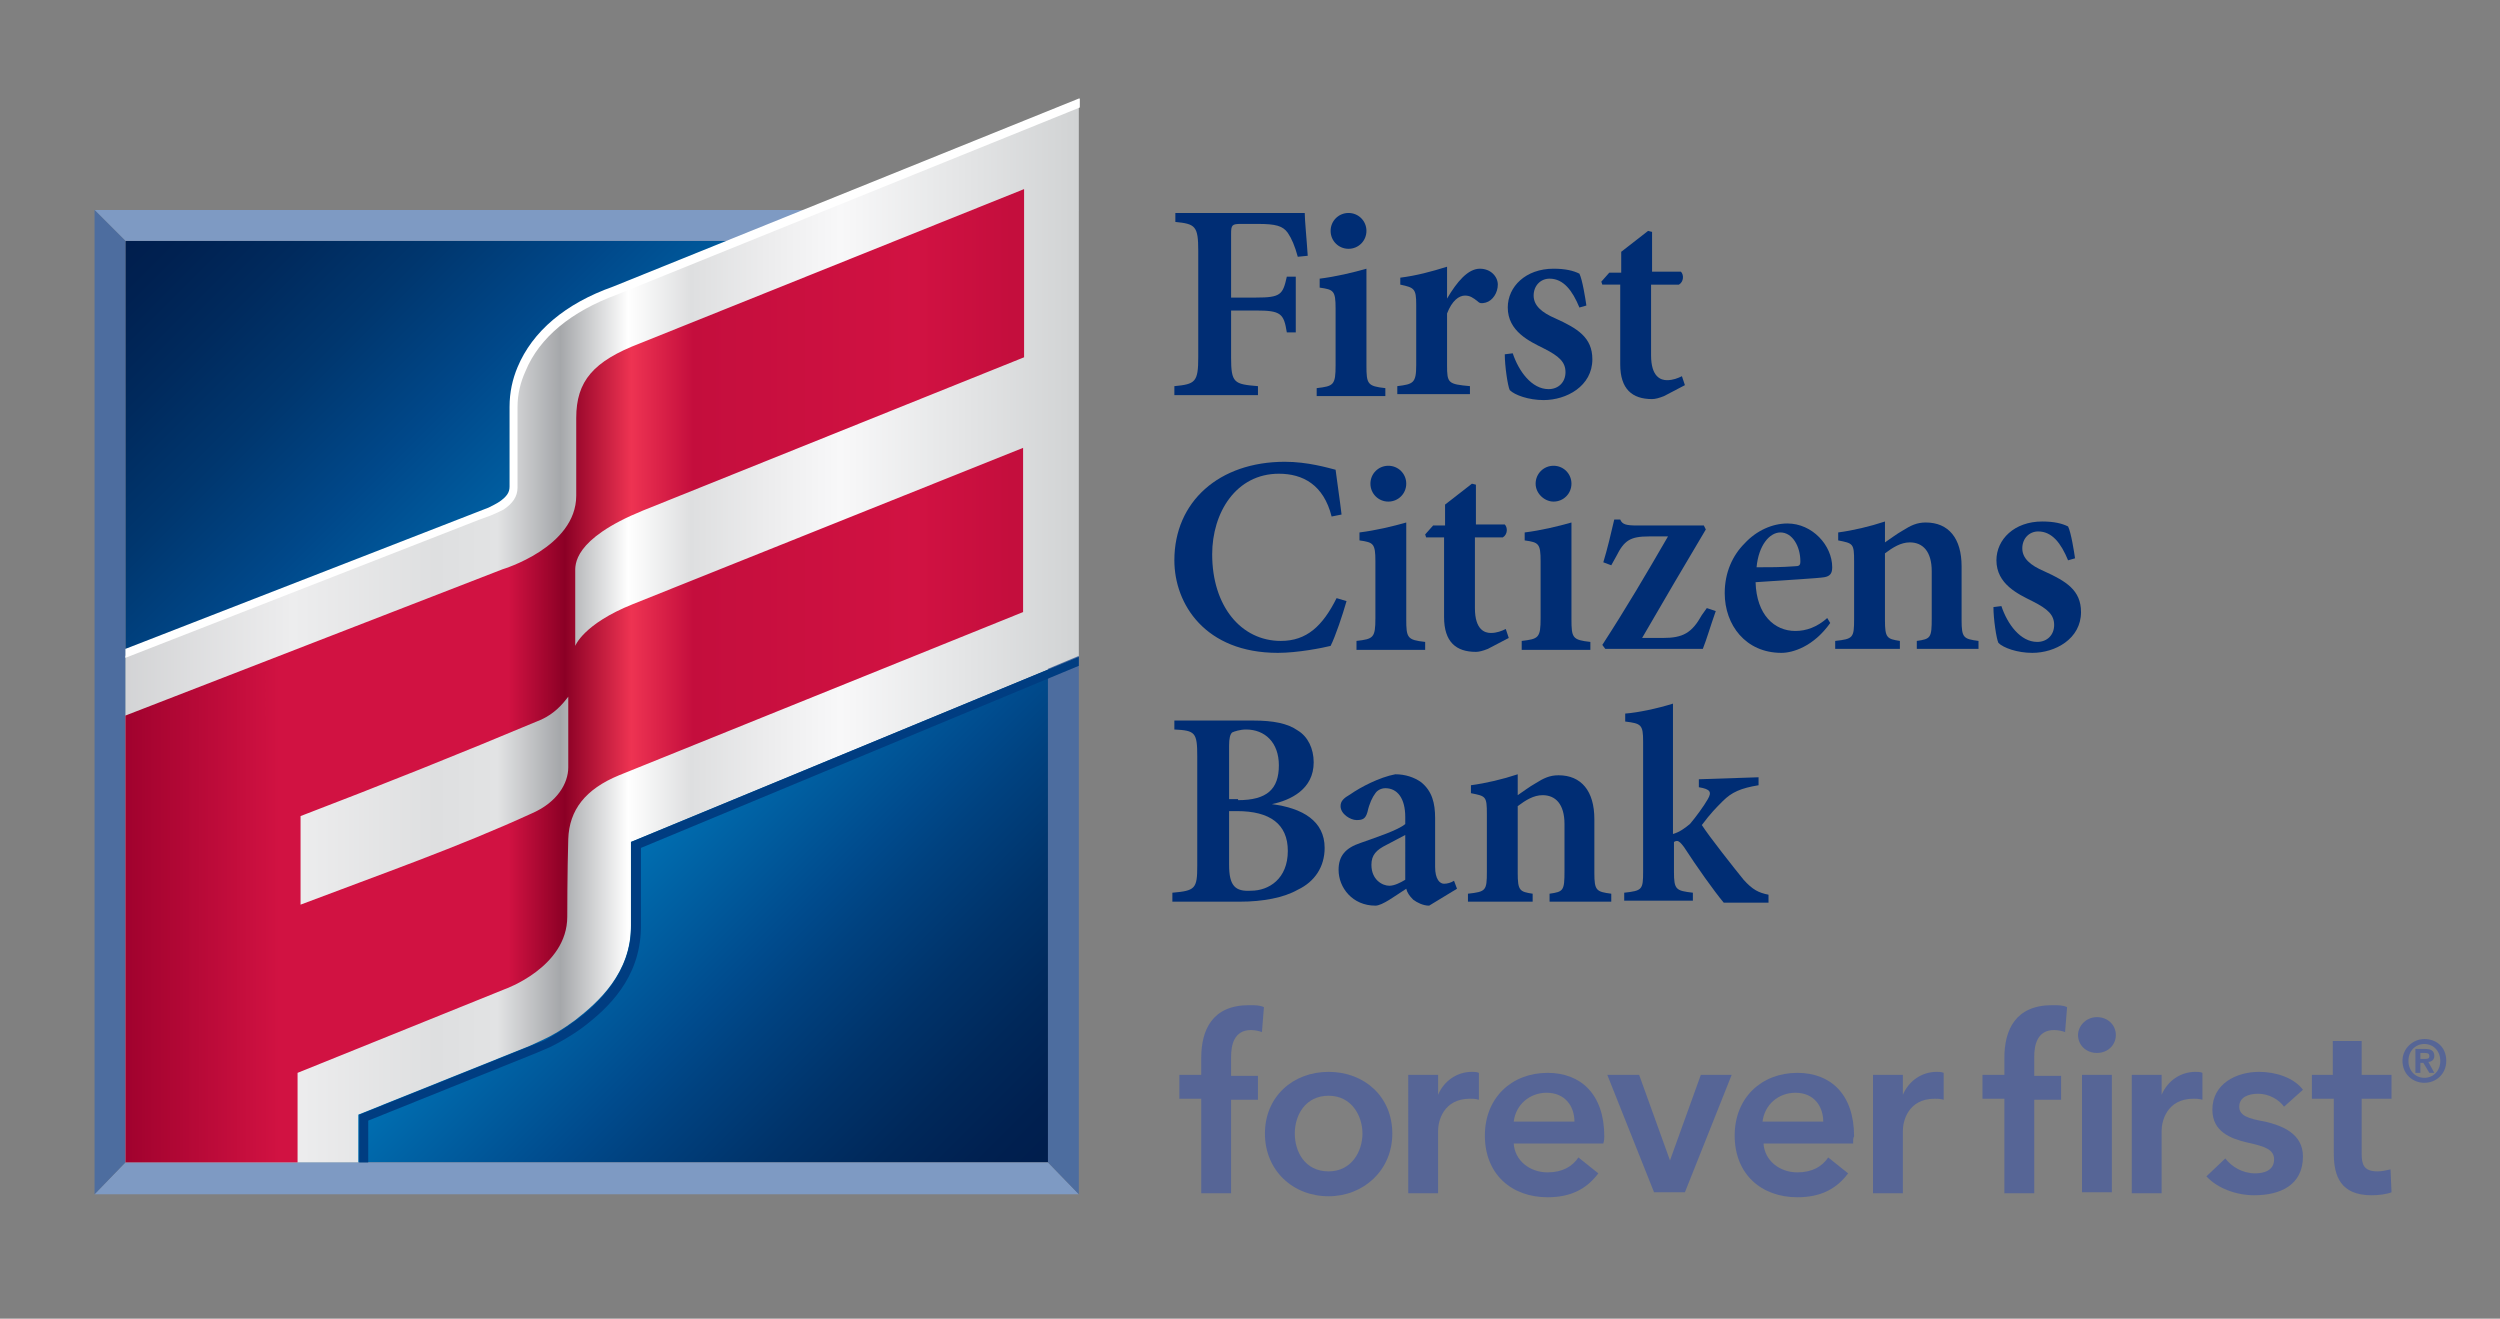 <?xml version="1.0" encoding="utf-8"?>
<!-- Generator: Adobe Illustrator 24.0.2, SVG Export Plug-In . SVG Version: 6.00 Build 0)  -->
<svg version="1.1" id="Layer_1" xmlns="http://www.w3.org/2000/svg" xmlns:xlink="http://www.w3.org/1999/xlink" x="0px" y="0px"
	 viewBox="0 0 251.2 132.5" style="enable-background:new 0 0 251.2 132.5;" xml:space="preserve">
<rect x="0" y="0" width="251.2" height="132.5" fill="#808080" stroke="none"/>
<style type="text/css">
	.st0{clip-path:url(#SVGID_2_);}
	.st1{clip-path:url(#SVGID_4_);fill:url(#SVGID_5_);}
	.st2{clip-path:url(#SVGID_2_);fill:#7E9AC3;}
	.st3{clip-path:url(#SVGID_2_);fill:#4D6D9F;}
	.st4{clip-path:url(#SVGID_7_);fill:url(#SVGID_8_);}
	.st5{clip-path:url(#SVGID_10_);fill:url(#SVGID_11_);}
	.st6{clip-path:url(#SVGID_13_);fill:#003D81;}
	.st7{clip-path:url(#SVGID_13_);fill:#FFFFFF;}
	.st8{fill:#002D74;}
	.st9{fill:#566596;}
</style>
<g>
	<g>
		<defs>
			<rect id="SVGID_1_" x="5.9" y="7.4" width="103.3" height="115.8"/>
		</defs>
		<clipPath id="SVGID_2_">
			<use xlink:href="#SVGID_1_"  style="overflow:visible;"/>
		</clipPath>
		<g class="st0">
			<defs>
				<rect id="SVGID_3_" x="12.6" y="24.2" width="92.7" height="92.6"/>
			</defs>
			<clipPath id="SVGID_4_">
				<use xlink:href="#SVGID_3_"  style="overflow:visible;"/>
			</clipPath>
			
				<linearGradient id="SVGID_5_" gradientUnits="userSpaceOnUse" x1="-33.306" y1="379.668" x2="-32.765" y2="379.668" gradientTransform="matrix(171.046 171.046 171.046 -171.046 -59230.984 70661.711)">
				<stop  offset="0" style="stop-color:#001D4C"/>
				<stop  offset="4.033000e-02" style="stop-color:#002151"/>
				<stop  offset="0.102" style="stop-color:#002A5D"/>
				<stop  offset="0.178" style="stop-color:#00376F"/>
				<stop  offset="0.265" style="stop-color:#00488A"/>
				<stop  offset="0.276" style="stop-color:#004B8D"/>
				<stop  offset="0.515" style="stop-color:#0088CB"/>
				<stop  offset="0.73" style="stop-color:#004B8D"/>
				<stop  offset="0.768" style="stop-color:#004280"/>
				<stop  offset="0.84" style="stop-color:#00336A"/>
				<stop  offset="0.904" style="stop-color:#00285A"/>
				<stop  offset="0.96" style="stop-color:#002050"/>
				<stop  offset="1" style="stop-color:#001D4C"/>
			</linearGradient>
			<polygon class="st1" points="59,-22.1 151.6,70.5 59,163.1 -33.7,70.5 			"/>
		</g>
		<polygon class="st2" points="105.3,24.2 12.6,24.2 9.5,21.1 108.4,21.1 		"/>
		<polygon class="st2" points="105.3,116.8 12.6,116.8 9.5,120 108.4,120 		"/>
		<polygon class="st3" points="12.6,116.8 12.6,24.2 9.5,21.1 9.5,120 		"/>
		<g class="st0">
			<defs>
				<path id="SVGID_6_" d="M61.8,29.5c-5.1,1.8-8.1,4.7-9.4,7.9c-0.4,1-0.7,2.2-0.8,3.8l0,1.3v6.8c0,0.8-0.4,1.4-1.2,1.8
					c-0.4,0.2-0.8,0.4-1.2,0.6l-1.1,0.4L12.6,65.9v50.9h23.4V112l17.2-6.9l1.3-0.6c0.9-0.4,2.1-1.1,3.3-2c2.3-1.8,5.6-4.7,5.6-9.5
					l0-8.4l45-18.6V10.7L61.8,29.5z"/>
			</defs>
			<clipPath id="SVGID_7_">
				<use xlink:href="#SVGID_6_"  style="overflow:visible;"/>
			</clipPath>
			
				<linearGradient id="SVGID_8_" gradientUnits="userSpaceOnUse" x1="-32.702" y1="380.225" x2="-32.16" y2="380.225" gradientTransform="matrix(189.219 0 0 -189.219 6193.742 72009.422)">
				<stop  offset="0" style="stop-color:#C9CACC"/>
				<stop  offset="0.227" style="stop-color:#EDEDEE"/>
				<stop  offset="0.368" style="stop-color:#DEDFE0"/>
				<stop  offset="0.429" style="stop-color:#E2E3E4"/>
				<stop  offset="0.491" style="stop-color:#A5A7AA"/>
				<stop  offset="0.558" style="stop-color:#FFFFFF"/>
				<stop  offset="0.62" style="stop-color:#DEDFE0"/>
				<stop  offset="0.699" style="stop-color:#EDEDEE"/>
				<stop  offset="0.767" style="stop-color:#F8F8F9"/>
				<stop  offset="1" style="stop-color:#D1D3D4"/>
			</linearGradient>
			<rect x="12.6" y="10.7" class="st4" width="95.8" height="106.1"/>
		</g>
		<g class="st0">
			<defs>
				<path id="SVGID_9_" d="M30.2,82c8.1-3.1,16.1-6.3,24.2-9.7c1.3-0.6,2.1-1.5,2.7-2.3v7.1c0,1.6-1.1,3.5-3.6,4.6
					c-7.4,3.4-15.4,6.2-23.3,9.2V82z M64.3,34.5c-4.7,1.8-6.4,3.8-6.4,7.5v7.8c0,5.2-7.4,7.4-7.4,7.4L12.6,71.9v44.9h17.3v-9
					l20.8-8.4c0,0,6.3-2.2,6.3-7.3c0,0,0-4.6,0.1-7.8c0.1-2.9,1.7-5,5.1-6.4l40.6-16.4V45L63.6,60.7c-5,2-5.8,4.2-5.8,4.2v-7.4
					c0-0.7-0.3-3.3,6.8-6.2l38.3-15.4V19L64.3,34.5z"/>
			</defs>
			<clipPath id="SVGID_10_">
				<use xlink:href="#SVGID_9_"  style="overflow:visible;"/>
			</clipPath>
			
				<linearGradient id="SVGID_11_" gradientUnits="userSpaceOnUse" x1="-32.706" y1="380.348" x2="-32.164" y2="380.348" gradientTransform="matrix(167.32 0 0 -167.32 5484.578 63707.84)">
				<stop  offset="0" style="stop-color:#9E012D"/>
				<stop  offset="0.178" style="stop-color:#D11242"/>
				<stop  offset="0.368" style="stop-color:#D11242"/>
				<stop  offset="0.429" style="stop-color:#D11242"/>
				<stop  offset="0.491" style="stop-color:#8B0025"/>
				<stop  offset="0.564" style="stop-color:#EE3352"/>
				<stop  offset="0.632" style="stop-color:#C40E3D"/>
				<stop  offset="0.877" style="stop-color:#D11242"/>
				<stop  offset="0.982" style="stop-color:#C40E3D"/>
				<stop  offset="1" style="stop-color:#C40E3D"/>
			</linearGradient>
			<rect x="12.6" y="19" class="st5" width="90.3" height="97.8"/>
		</g>
		<polygon class="st3" points="105.3,67.2 105.3,116.8 108.4,120 108.4,65.9 		"/>
		<g class="st0">
			<defs>
				<rect id="SVGID_12_" x="5.3" y="7.4" width="107" height="115.8"/>
			</defs>
			<clipPath id="SVGID_13_">
				<use xlink:href="#SVGID_12_"  style="overflow:visible;"/>
			</clipPath>
			<path class="st6" d="M108.4,66.9v-0.9l-45,18.6l0,8.7c0,4.1-2.9,7.3-5.5,9.2c-1.2,0.9-2.4,1.6-3.1,2L36.1,112v4.8h0.9v-4.2
				l16.9-6.8l1.4-0.6c0.8-0.4,2.1-1.1,3.3-2c2.5-1.9,5.7-4.9,5.8-9.9l0-8.1L108.4,66.9z"/>
			<path class="st7" d="M108.4,9.9L61.6,28.8c-4.8,1.7-8.1,4.5-9.6,8.1c-0.5,1.2-0.8,2.5-0.8,4l0,8c0,0.6-0.3,1-1,1.5
				c-0.3,0.2-0.7,0.4-1.1,0.6L12.6,65.2v0.9l35.6-13.9l1.1-0.4c0.5-0.2,0.9-0.4,1.3-0.6c0.9-0.6,1.4-1.3,1.4-2.2v-6.8l0-1.3
				c0-1.3,0.3-2.5,0.8-3.6c1.4-3.4,4.6-6,9.2-7.7l46.5-18.8V9.9z"/>
		</g>
	</g>
</g>
<g>
	<path class="st8" d="M130.4,25.8c-0.3-1.1-0.6-1.8-1-2.4c-0.5-0.7-1.2-0.9-3-0.9h-1.7c-0.9,0-1,0.1-1,1v6.4h2.5
		c2.5,0,2.7-0.3,3.1-2.1h0.9v5.6h-0.9c-0.3-1.9-0.6-2.2-3.1-2.2h-2.5v4.7c0,2.6,0.3,2.7,2.7,2.9v0.9h-8.4v-0.9
		c2.1-0.2,2.4-0.4,2.4-2.9V25.2c0-2.5-0.3-2.7-2.3-2.9v-0.9h13c0,0.7,0.2,2.7,0.3,4.3L130.4,25.8z"/>
	<path class="st8" d="M132.3,39.8v-0.8c1.7-0.2,1.9-0.3,1.9-2.3V31c0-1.8-0.2-1.9-1.6-2.1V28c1.6-0.2,3.3-0.6,4.7-1v9.7
		c0,1.9,0.1,2.1,1.9,2.3v0.8H132.3z M133.7,23.2c0-1,0.8-1.8,1.8-1.8c1,0,1.8,0.8,1.8,1.8c0,1-0.8,1.8-1.8,1.8
		C134.5,25,133.7,24.2,133.7,23.2z"/>
	<path class="st8" d="M145.4,30c1-1.7,2.1-3,3.3-3c1.1,0,1.8,0.8,1.8,1.6c0,0.8-0.5,1.6-1.2,1.8c-0.4,0.1-0.6,0.1-0.8-0.1
		c-0.5-0.4-0.8-0.6-1.3-0.6c-0.6,0-1.3,0.5-1.8,1.8v5.2c0,1.8,0.1,1.9,2.3,2.1v0.8h-7.3v-0.8c1.6-0.2,1.9-0.3,1.9-2.1v-6.1
		c0-1.6-0.2-1.7-1.6-2v-0.7c1.6-0.2,3.1-0.6,4.7-1.1L145.4,30L145.4,30z"/>
	<path class="st8" d="M158.7,30.9c-0.7-1.7-1.6-2.9-3-2.9c-0.9,0-1.6,0.7-1.6,1.7c0,1,0.8,1.7,2.2,2.3c2.2,1,3.7,1.9,3.7,4.1
		c0,2.7-2.6,4.1-4.9,4.1c-1.5,0-2.9-0.5-3.4-1c-0.2-0.4-0.5-2.4-0.5-3.6l0.8-0.1c0.6,1.8,1.9,3.6,3.6,3.6c1,0,1.7-0.7,1.7-1.7
		c0-1-0.6-1.6-2.2-2.4c-1.4-0.7-3.6-1.7-3.6-4.1c0-2.1,1.8-3.9,4.6-3.9c1.2,0,2,0.2,2.6,0.5c0.3,0.6,0.6,2.5,0.7,3.2L158.7,30.9z"/>
	<path class="st8" d="M167.2,39.8c-0.5,0.2-0.9,0.3-1.2,0.3c-2,0-3.2-1-3.2-3.5v-8H161l-0.1-0.3l0.8-0.9h1.2v-2.1l2.7-2.1l0.4,0.1v4
		h2.9c0.3,0.3,0.3,1-0.2,1.3h-2.8v7.1c0,2.2,1,2.5,1.6,2.5c0.6,0,1.1-0.2,1.5-0.4l0.3,0.9L167.2,39.8z"/>
	<path class="st8" d="M135.3,60.4c-0.4,1.4-1.1,3.5-1.6,4.5c-0.8,0.2-3.3,0.7-5.3,0.7c-7.3,0-10.4-4.9-10.4-9.3
		c0-5.9,4.5-9.9,11.1-9.9c2.3,0,4.3,0.6,5.1,0.8c0.2,1.6,0.4,2.8,0.6,4.5l-1,0.2c-0.8-3.2-2.9-4.3-5.3-4.3c-4.3,0-6.7,3.9-6.7,8.1
		c0,5.2,2.9,8.7,6.9,8.7c2.6,0,4.2-1.5,5.6-4.3L135.3,60.4z"/>
	<path class="st8" d="M136.3,65.2v-0.8c1.7-0.2,1.9-0.3,1.9-2.3v-5.7c0-1.8-0.2-1.9-1.6-2.1v-0.8c1.6-0.2,3.3-0.6,4.7-1v9.7
		c0,1.9,0.1,2.1,1.9,2.3v0.8H136.3z M137.7,48.6c0-1,0.8-1.8,1.8-1.8c1,0,1.8,0.8,1.8,1.8c0,1-0.8,1.8-1.8,1.8
		C138.5,50.4,137.7,49.6,137.7,48.6z"/>
	<path class="st8" d="M149.5,65.2c-0.5,0.2-0.9,0.3-1.2,0.3c-2,0-3.2-1-3.2-3.5v-8h-1.8l-0.1-0.3l0.8-0.9h1.2v-2.1l2.7-2.1l0.4,0.1
		v4h2.9c0.3,0.3,0.3,1-0.2,1.3h-2.8v7.1c0,2.2,1,2.5,1.6,2.5c0.6,0,1.1-0.2,1.5-0.4l0.3,0.9L149.5,65.2z"/>
	<path class="st8" d="M152.9,65.2v-0.8c1.7-0.2,1.9-0.3,1.9-2.3v-5.7c0-1.8-0.2-1.9-1.6-2.1v-0.8c1.6-0.2,3.3-0.6,4.7-1v9.7
		c0,1.9,0.1,2.1,1.9,2.3v0.8H152.9z M154.3,48.6c0-1,0.8-1.8,1.8-1.8c1,0,1.8,0.8,1.8,1.8c0,1-0.8,1.8-1.8,1.8
		C155.2,50.4,154.3,49.6,154.3,48.6z"/>
	<path class="st8" d="M172.4,61.4c-0.5,1.4-0.9,2.8-1.3,3.8h-9.8l-0.3-0.4c2.4-3.7,4.4-7.1,6.6-10.9c-0.7,0-1.3,0-1.9,0
		c-1.9,0-2.5,0.4-3.3,2l-0.5,0.9l-0.8-0.3c0.4-1.3,0.8-3,1.1-4.3h0.6c0.2,0.5,0.6,0.6,1.7,0.6h6.7l0.2,0.4
		c-2.2,3.7-4.2,7.1-6.4,10.9h2.1c2,0,2.9-0.5,3.9-2.3l0.5-0.7L172.4,61.4z"/>
	<path class="st8" d="M183.9,62.6c-1.7,2.4-3.8,3-4.9,3c-3.6,0-5.7-2.8-5.7-6c0-2.1,0.8-3.8,2-5c1.2-1.3,2.8-2,4.3-2
		c2.5,0,4.5,2.2,4.5,4.4c0,0.6-0.2,0.9-0.8,1c-0.5,0.1-4,0.3-6.9,0.5c0.1,3.3,1.9,4.9,4,4.9c1.1,0,2.2-0.4,3.2-1.3L183.9,62.6z
		 M176.5,57c1.3,0,2.5,0,3.8-0.1c0.5,0,0.6-0.1,0.6-0.5c0-1.5-0.8-2.9-2-2.9C177.8,53.5,176.7,54.8,176.5,57z"/>
	<path class="st8" d="M192.6,65.2v-0.8c1.4-0.2,1.5-0.3,1.5-2.3v-4.7c0-2-0.9-2.9-2.2-2.9c-0.9,0-1.7,0.5-2.5,1.1v6.7
		c0,1.8,0.2,1.9,1.5,2.1v0.8h-6.5v-0.8c1.8-0.2,1.9-0.3,1.9-2.2v-5.8c0-1.8-0.1-1.8-1.6-2.1v-0.8c1.5-0.2,3.2-0.6,4.7-1.1v2.1
		c0.6-0.4,1.1-0.8,1.8-1.2c0.8-0.5,1.4-0.8,2.3-0.8c2.3,0,3.6,1.6,3.6,4.4v5.4c0,1.8,0.2,1.9,1.7,2.1v0.8H192.6z"/>
	<path class="st8" d="M207.8,56.3c-0.7-1.7-1.6-2.9-3-2.9c-0.9,0-1.6,0.7-1.6,1.7c0,1,0.8,1.7,2.2,2.3c2.2,1,3.7,1.9,3.7,4.1
		c0,2.7-2.6,4.1-4.9,4.1c-1.5,0-2.9-0.5-3.4-1c-0.2-0.4-0.5-2.4-0.5-3.6l0.8-0.1c0.6,1.8,1.9,3.6,3.6,3.6c1,0,1.7-0.7,1.7-1.7
		c0-1-0.6-1.6-2.2-2.4c-1.4-0.7-3.6-1.7-3.6-4.1c0-2.1,1.8-3.9,4.6-3.9c1.2,0,2,0.2,2.6,0.5c0.3,0.6,0.6,2.5,0.7,3.2L207.8,56.3z"/>
	<path class="st8" d="M127.8,80.8c3.1,0.4,5.3,1.7,5.3,4.4c0,1.9-1,3.4-2.7,4.2c-1.4,0.8-3.5,1.2-5.8,1.2h-6.8v-0.9
		c2.3-0.2,2.5-0.4,2.5-2.7v-11c0-2.4-0.2-2.6-2.3-2.7v-0.9h7.9c2.1,0,3.5,0.3,4.5,1c1,0.6,1.6,1.8,1.6,3.2c0,2.7-2.3,3.8-4.2,4.2
		V80.8z M124.4,80.4c2.9,0,4.1-1.1,4.1-3.5c0-2.3-1.4-3.6-3.3-3.6c-0.6,0-1.2,0.2-1.4,0.3c-0.2,0.2-0.3,0.6-0.3,1.3v5.4H124.4z
		 M123.5,86.9c0,2.1,0.6,2.7,2.2,2.6c1.8,0,3.7-1.2,3.7-4c0-2.7-1.8-4-5.1-4h-0.8V86.9z"/>
	<path class="st8" d="M143.6,91c-0.6,0-1.2-0.3-1.6-0.6c-0.4-0.4-0.6-0.7-0.7-1.1c-1.1,0.7-2.4,1.7-3.1,1.7c-2.3,0-3.7-1.8-3.7-3.6
		c0-1.4,0.7-2.2,2.2-2.7c1.7-0.6,3.8-1.3,4.5-1.9v-0.7c0-1.9-0.8-2.9-2-2.9c-0.4,0-0.8,0.2-1,0.5c-0.3,0.4-0.6,1-0.8,1.9
		c-0.2,0.7-0.5,0.8-1.1,0.8c-0.6,0-1.6-0.6-1.6-1.4c0-0.5,0.3-0.8,1-1.2c1-0.7,2.9-1.7,4.5-2c1,0,1.9,0.3,2.6,0.8
		c1.1,0.9,1.4,2.1,1.4,3.6v4.9c0,1.3,0.5,1.7,0.9,1.7c0.3,0,0.7-0.1,1-0.3l0.3,0.8L143.6,91z M141.2,83.9c-0.6,0.3-1.3,0.7-1.9,1
		c-1,0.5-1.5,1-1.5,2c0,1.5,1.1,2.1,1.8,2.1c0.5,0,1.1-0.3,1.6-0.6V83.9z"/>
	<path class="st8" d="M155.7,90.6v-0.8c1.4-0.2,1.5-0.3,1.5-2.3v-4.7c0-2-0.9-2.9-2.2-2.9c-0.9,0-1.7,0.5-2.5,1.1v6.7
		c0,1.8,0.2,1.9,1.5,2.1v0.8h-6.5v-0.8c1.8-0.2,1.9-0.3,1.9-2.2v-5.8c0-1.8-0.1-1.8-1.6-2.1v-0.8c1.5-0.2,3.2-0.6,4.7-1.1v2.1
		c0.6-0.4,1.1-0.8,1.8-1.2c0.8-0.5,1.4-0.8,2.3-0.8c2.3,0,3.6,1.6,3.6,4.4v5.4c0,1.8,0.2,1.9,1.7,2.1v0.8H155.7z"/>
	<path class="st8" d="M173.2,90.7c-1-1.2-2.7-3.6-4-5.6c-0.3-0.4-0.5-0.6-0.7-0.6c-0.1,0-0.1,0-0.3,0.1v3c0,1.8,0.2,1.9,1.9,2.1v0.8
		h-6.9v-0.8c1.8-0.2,1.9-0.3,1.9-2.1V74.5c0-1.7-0.2-1.8-1.8-2v-0.8c1.3-0.1,3.2-0.5,4.8-1v13.1c0.7-0.2,1.2-0.6,1.7-1
		c0.6-0.7,1.4-1.8,1.8-2.5c0.4-0.7,0.3-1-0.9-1.2v-0.8l6-0.2v0.8c-1.8,0.3-2.7,0.7-3.6,1.6c-0.7,0.7-1.2,1.2-2.1,2.4
		c0.7,1.1,3.3,4.4,4.2,5.5c0.9,1,1.5,1.3,2.5,1.5v0.8L173.2,90.7z"/>
</g>
<g>
	<path class="st9" d="M120.7,110.4h-2.2V108h2.2v-1.7c0-2.8,1.1-5.3,4.8-5.3c0.6,0,1.1,0,1.5,0.2l-0.2,2.5c-0.3-0.1-0.7-0.2-1.1-0.2
		c-1.7,0-2,1.5-2,2.7v1.9h2.7v2.4h-2.7v9.4h-3V110.4z"/>
	<path class="st9" d="M133.5,107.7c3.6,0,6.4,2.5,6.4,6.2c0,3.7-2.9,6.3-6.4,6.3c-3.6,0-6.4-2.6-6.4-6.3
		C127.1,110.2,129.9,107.7,133.5,107.7z M133.5,117.7c2.3,0,3.4-2,3.4-3.8c0-1.8-1.1-3.8-3.4-3.8s-3.4,1.9-3.4,3.8
		C130.1,115.7,131.1,117.7,133.5,117.7z"/>
	<path class="st9" d="M141.7,108h2.8v2h0c0.6-1.4,1.9-2.3,3.4-2.3c0.2,0,0.5,0,0.7,0.1v2.7c-0.4-0.1-0.6-0.1-0.9-0.1
		c-2.7,0-3.2,2.3-3.2,3.2v6.3h-3V108z"/>
	<path class="st9" d="M161.1,114.9h-9c0.1,1.7,1.6,2.9,3.4,2.9c1.5,0,2.5-0.6,3.1-1.5l2,1.6c-1.2,1.6-2.8,2.4-5.1,2.4
		c-3.6,0-6.3-2.3-6.3-6.2c0-3.8,2.7-6.3,6.3-6.3c3.3,0,5.7,2.1,5.7,6.4C161.2,114.3,161.2,114.6,161.1,114.9z M158.2,112.7
		c0-1.5-0.9-2.9-2.8-2.9c-1.7,0-3.1,1.2-3.3,2.9H158.2z"/>
	<path class="st9" d="M161.5,108h3.2l3.1,8.6h0l3.1-8.6h3.1l-4.7,11.8h-3.1L161.5,108z"/>
	<path class="st9" d="M186.2,114.9h-9c0.1,1.7,1.6,2.9,3.4,2.9c1.5,0,2.5-0.6,3.1-1.5l2,1.6c-1.2,1.6-2.8,2.4-5.1,2.4
		c-3.6,0-6.3-2.3-6.3-6.2c0-3.8,2.7-6.3,6.3-6.3c3.3,0,5.7,2.1,5.7,6.4C186.2,114.3,186.2,114.6,186.2,114.9z M183.2,112.7
		c0-1.5-0.9-2.9-2.8-2.9c-1.7,0-3.1,1.2-3.3,2.9H183.2z"/>
	<path class="st9" d="M188.4,108h2.8v2h0c0.6-1.4,1.9-2.3,3.4-2.3c0.2,0,0.5,0,0.7,0.1v2.7c-0.4-0.1-0.6-0.1-0.9-0.1
		c-2.7,0-3.2,2.3-3.2,3.2v6.3h-3V108z"/>
	<path class="st9" d="M201.4,110.4h-2.2V108h2.2v-1.7c0-2.8,1.1-5.3,4.8-5.3c0.6,0,1.1,0,1.5,0.2l-0.2,2.5c-0.3-0.1-0.7-0.2-1.1-0.2
		c-1.7,0-2,1.5-2,2.7v1.9h2.7v2.4h-2.7v9.4h-3V110.4z M210.7,102.2c1.1,0,1.9,0.8,1.9,1.8c0,1-0.8,1.8-1.9,1.8
		c-1.1,0-1.9-0.8-1.9-1.8C208.8,103.1,209.6,102.2,210.7,102.2z M209.2,108h3v11.8h-3V108z"/>
	<path class="st9" d="M214.4,108h2.8v2h0c0.6-1.4,1.9-2.3,3.4-2.3c0.2,0,0.5,0,0.7,0.1v2.7c-0.4-0.1-0.6-0.1-0.9-0.1
		c-2.7,0-3.2,2.3-3.2,3.2v6.3h-3V108z"/>
	<path class="st9" d="M229.5,111.2c-0.5-0.7-1.5-1.3-2.6-1.3c-0.9,0-1.9,0.3-1.9,1.3c0,0.9,0.9,1.2,2.6,1.5c1.7,0.4,3.8,1.2,3.8,3.5
		c0,2.9-2.3,3.9-4.9,3.9c-1.8,0-3.7-0.7-4.8-1.9l1.9-1.8c0.6,0.8,1.7,1.5,3,1.5c0.9,0,1.9-0.3,1.9-1.4c0-1-0.9-1.3-2.7-1.7
		c-1.7-0.4-3.5-1.1-3.5-3.3c0-2.6,2.4-3.8,4.7-3.8c1.7,0,3.5,0.6,4.4,1.8L229.5,111.2z"/>
	<path class="st9" d="M232.3,110.4V108h2.1v-3.4h2.9v3.4h3v2.4h-3v5.5c0,1.1,0.2,1.8,1.6,1.8c0.4,0,0.9-0.1,1.3-0.2l0.1,2.3
		c-0.5,0.2-1.3,0.3-2,0.3c-3.1,0-3.8-1.9-3.8-4.2v-5.5H232.3z"/>
</g>
<g>
	<path class="st9" d="M243.6,104.4c1.2,0,2.2,0.8,2.2,2.2c0,1.3-1,2.2-2.2,2.2c-1.2,0-2.2-0.9-2.2-2.2
		C241.4,105.3,242.5,104.4,243.6,104.4z M243.6,108.3c0.9,0,1.6-0.7,1.6-1.7c0-1-0.7-1.7-1.6-1.7c-0.9,0-1.6,0.7-1.6,1.7
		C242,107.6,242.7,108.3,243.6,108.3z M242.8,105.4h0.9c0.6,0,0.9,0.2,0.9,0.7c0,0.4-0.3,0.6-0.6,0.6l0.6,1.1h-0.5l-0.6-1h-0.3v1
		h-0.5V105.4z M243.2,106.4h0.4c0.3,0,0.5,0,0.5-0.3c0-0.3-0.3-0.3-0.5-0.3h-0.4V106.4z"/>
</g>
</svg>
